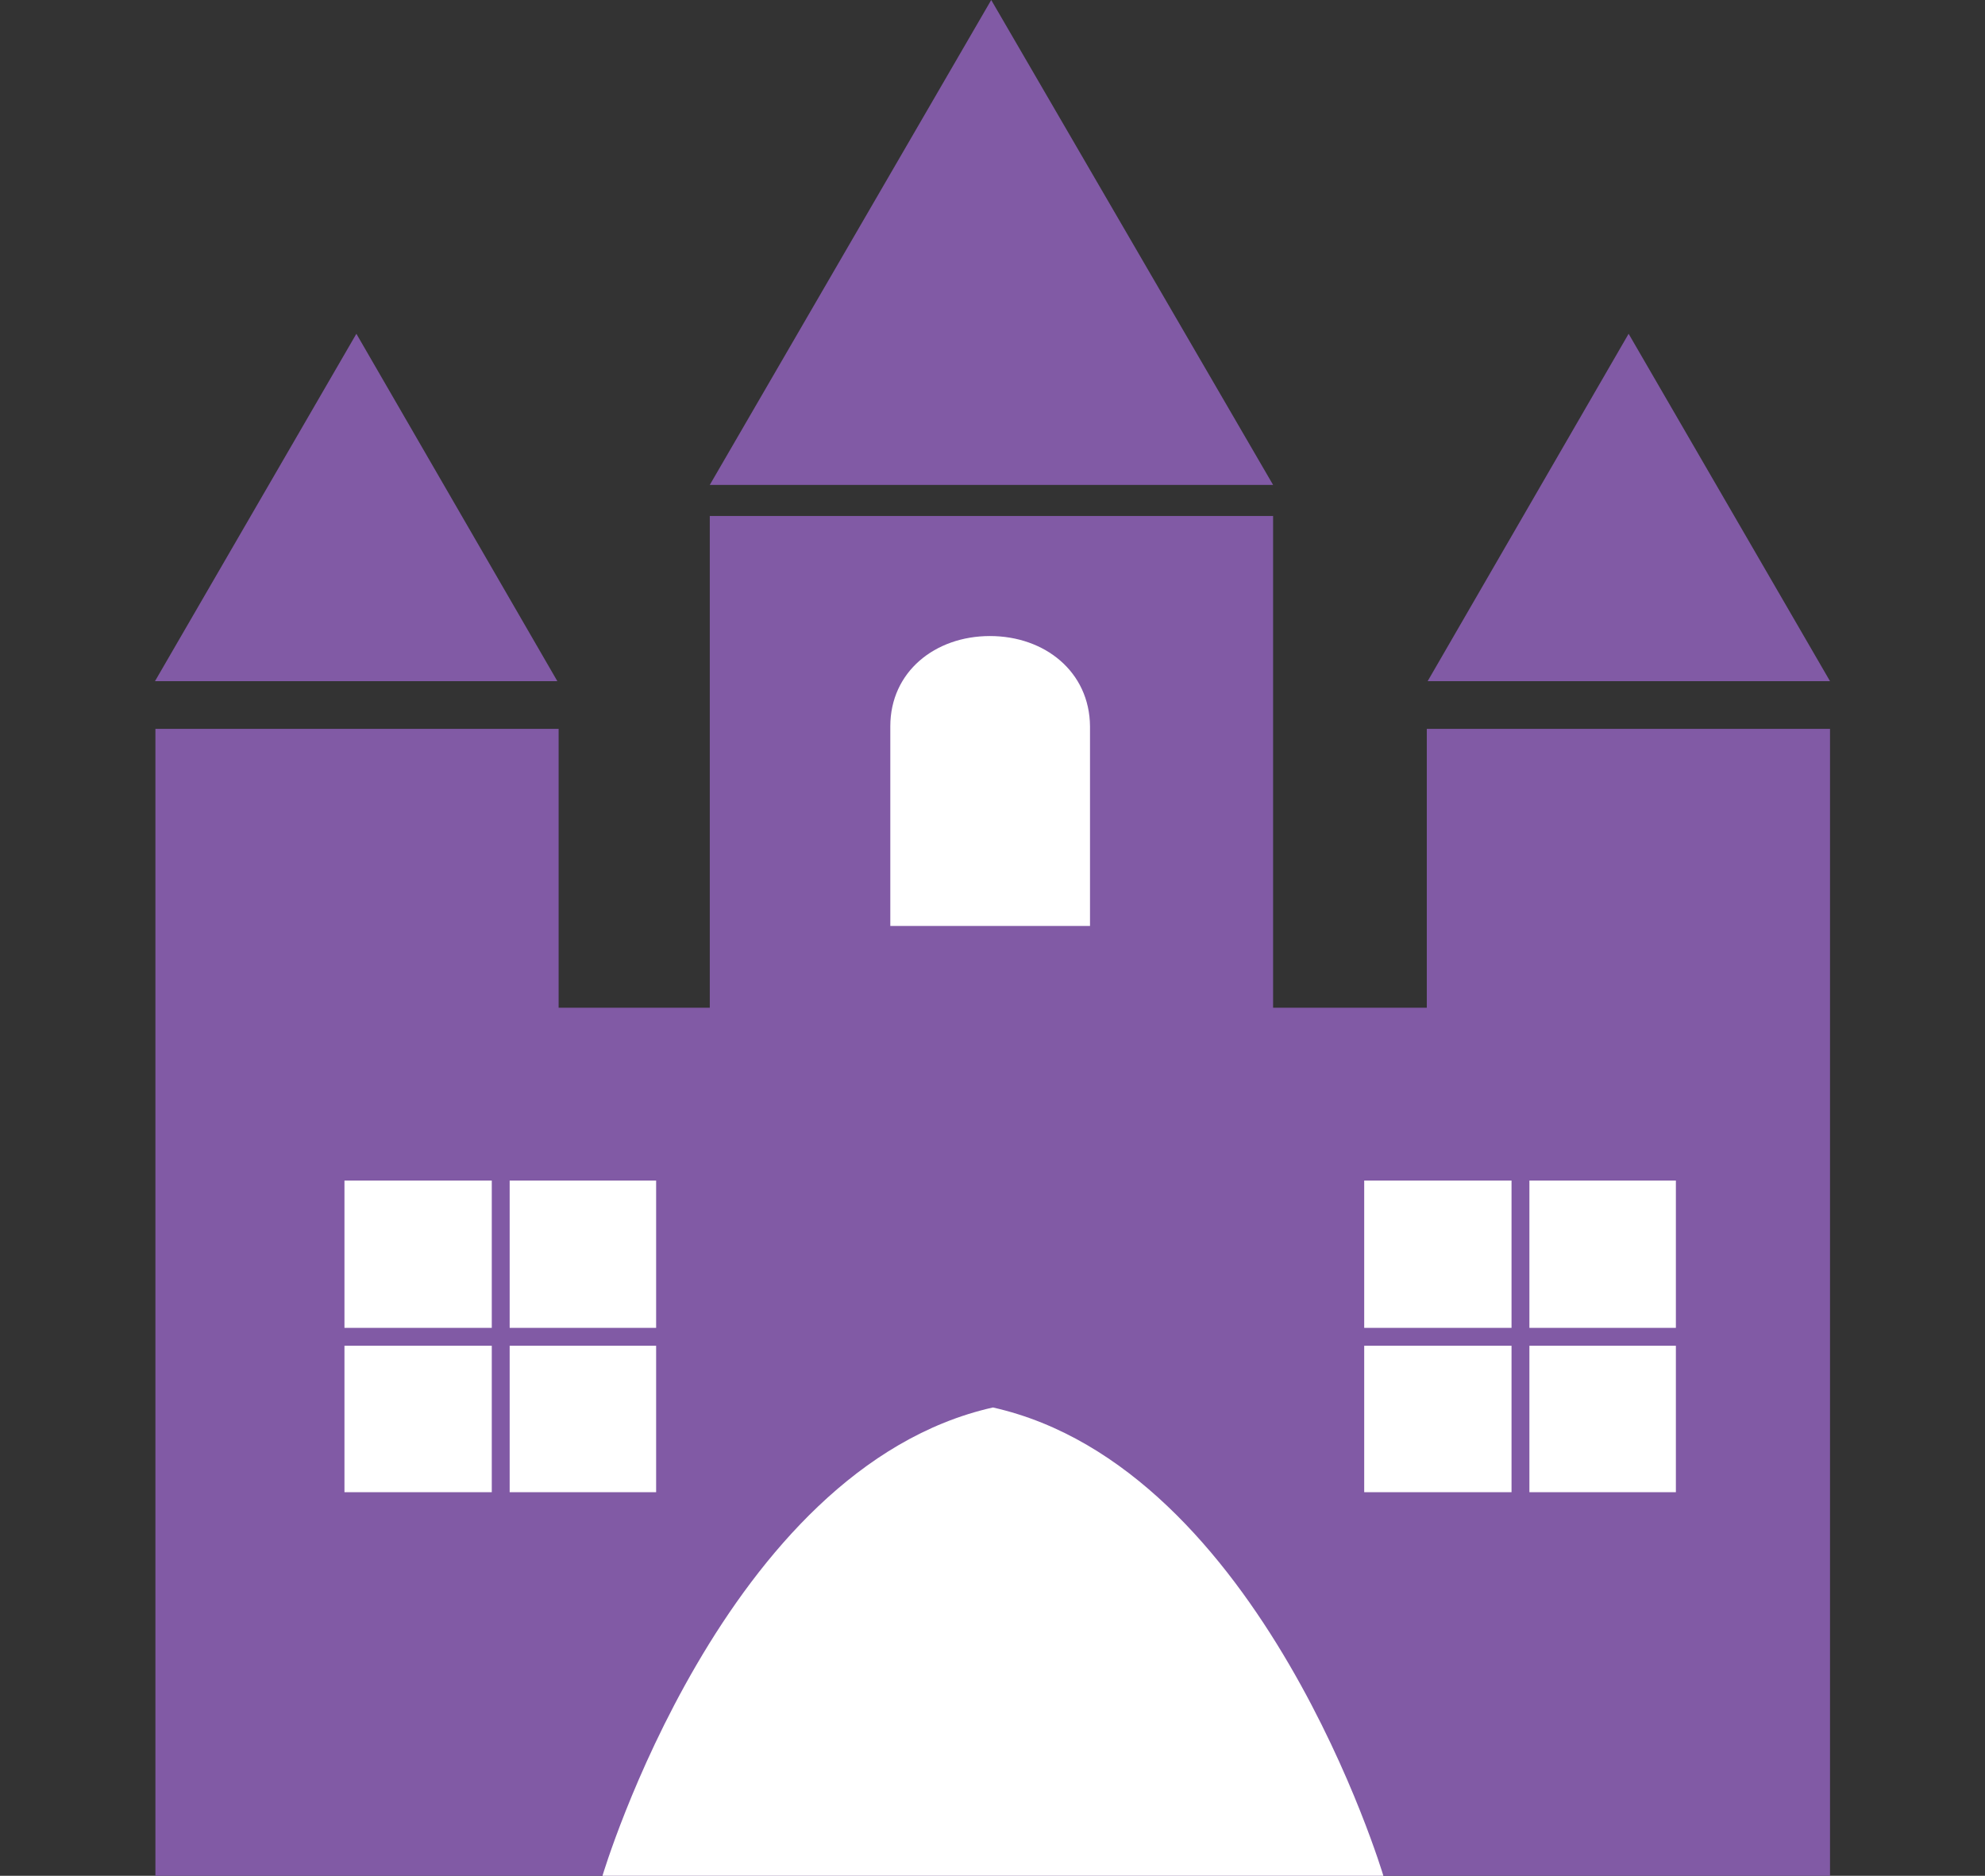 <svg xml:space="preserve" style="enable-background:new 0 0 466.2 440.6;" viewBox="0 0 466.2 440.6" y="0px" x="0px" xmlns:xlink="http://www.w3.org/1999/xlink" xmlns="http://www.w3.org/2000/svg" id="Layer_1" version="1.1">
<rect x="0" y="0" width="466.2" height="440.6" fill="#333333" stroke="none"/>
<style type="text/css">
	.st0{fill:#815AA5;}
	.st1{fill:#FFFFFF;}
</style>
<polygon points="335.1,171.2 335.1,236.7 299,236.7 299,121.2 166.7,121.2 166.7,236.7 131.2,236.7 131.2,171.2 
	36.5,171.2 36.5,236.7 36.5,238.1 36.5,440.6 109.8,440.6 141.4,440.6 324.9,440.6 355,440.6 429.8,440.6 429.8,238.1 429.8,238.1 
	429.8,171.2" class="st0"></polygon>
<path d="M233.2,330.6c-63.2,14.2-91.7,110-91.7,110h183.4C324.9,440.6,296.4,344.8,233.2,330.6z" class="st1"></path>
<g id="flag1">
</g>
<g id="flag2">
</g>
<g id="flag3">
</g>
<polygon points="232.8,0 166.7,113.9 299,113.9" class="st0"></polygon>
<polygon points="83.7,78.4 36.4,160 130.9,160" class="st0"></polygon>
<polygon points="382.5,78.4 335.3,160 429.8,160" class="st0"></polygon>
<rect height="34.6" width="34.4" class="st1" y="277.3" x="119.7"></rect>
<path d="M232.5,149.4c-12.9,0-23.4,8.4-23.4,21.2h0v46.9H256v-46.9h0C255.9,157.8,245.4,149.4,232.5,149.4z" class="st1"></path>
<rect height="34.4" width="34.6" class="st1" y="316.1" x="320.4"></rect>
<rect height="34.6" width="34.6" class="st1" y="277.3" x="80.9"></rect>
<rect height="34.4" width="34.6" class="st1" y="316.1" x="80.9"></rect>
<rect height="34.4" width="34.4" class="st1" y="316.1" x="119.7"></rect>
<rect height="34.6" width="34.6" class="st1" y="277.3" x="320.4"></rect>
<rect height="34.6" width="34.4" class="st1" y="277.3" x="359.2"></rect>
<rect height="34.4" width="34.4" class="st1" y="316.1" x="359.2"></rect>
</svg>
